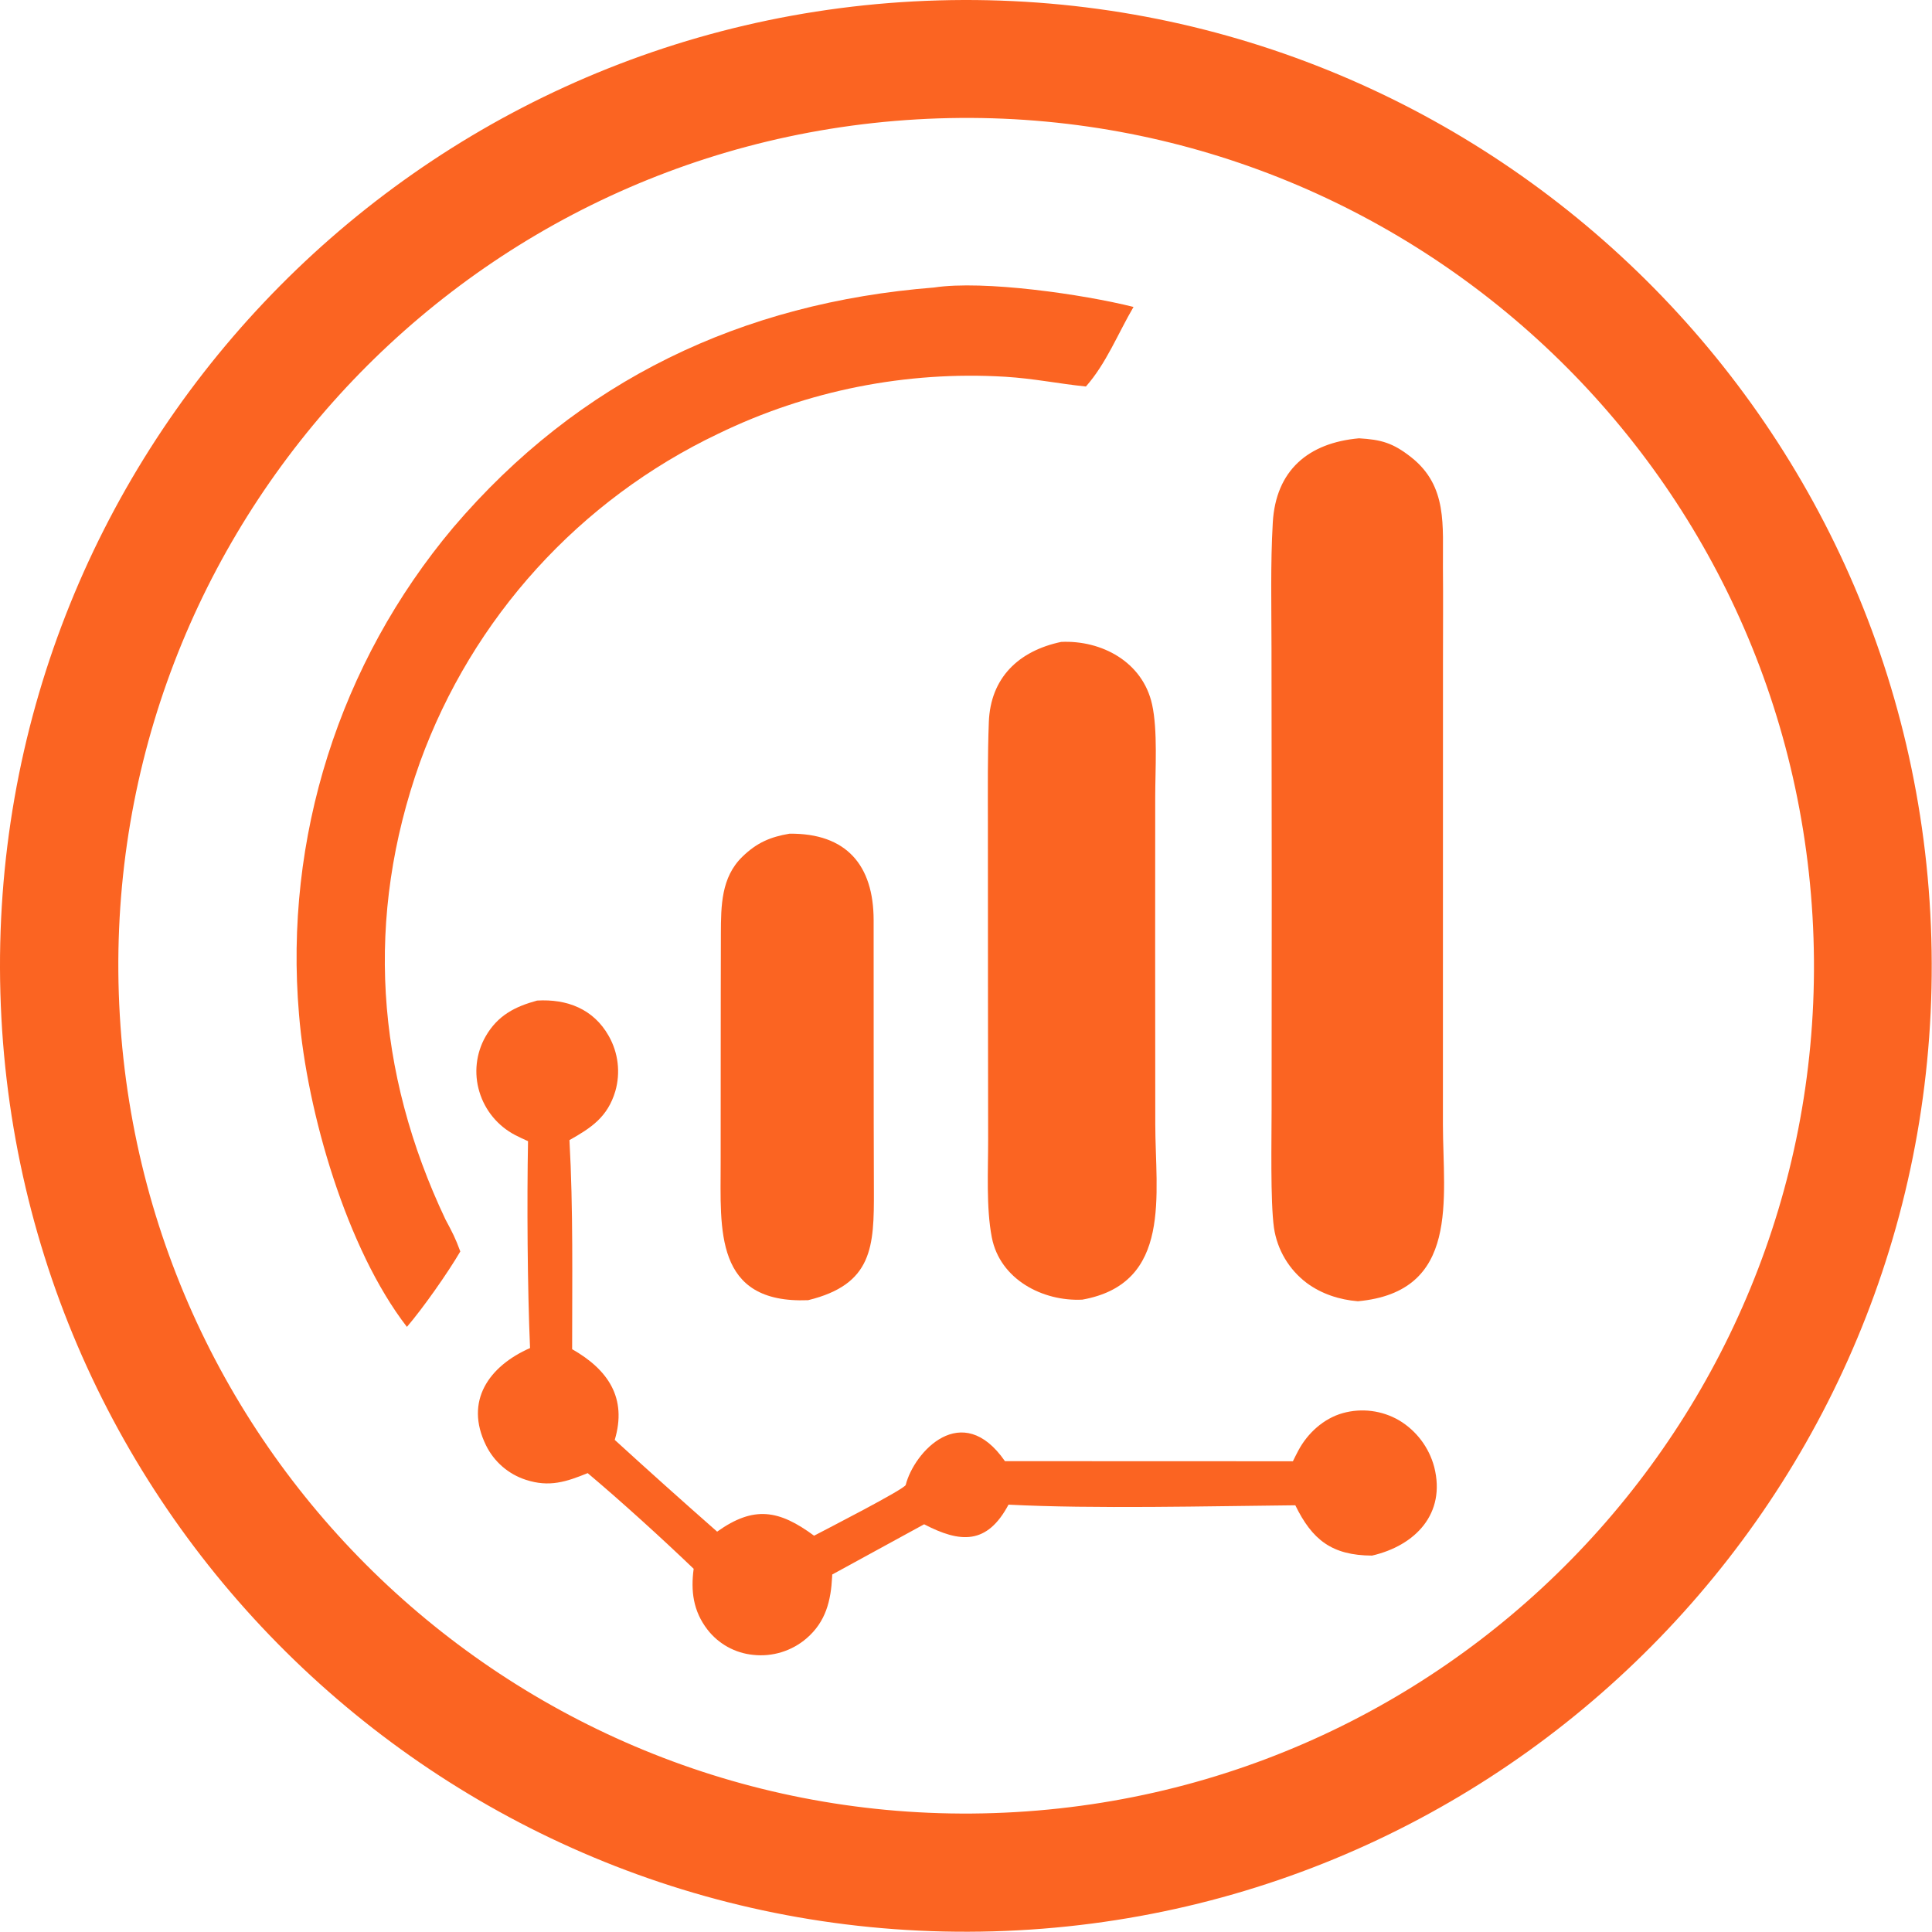 <?xml version="1.0" encoding="UTF-8" standalone="no"?><!DOCTYPE svg PUBLIC "-//W3C//DTD SVG 1.1//EN" "http://www.w3.org/Graphics/SVG/1.1/DTD/svg11.dtd"><svg width="100%" height="100%" viewBox="0 0 1974 1974" version="1.1" xmlns="http://www.w3.org/2000/svg" xmlns:xlink="http://www.w3.org/1999/xlink" xml:space="preserve" xmlns:serif="http://www.serif.com/" style="fill-rule:evenodd;clip-rule:evenodd;stroke-linejoin:round;stroke-miterlimit:2;"><g><path d="M959.016,0.401c544.792,-15.385 998.938,413.798 1014.312,958.6c15.396,544.812 -413.792,998.938 -958.604,1014.333c-544.808,15.375 -998.935,-413.792 -1014.323,-958.604c-15.385,-544.812 413.796,-998.942 958.615,-1014.329Zm-22.438,121.585c-477.588,27.931 -842.106,437.735 -814.177,915.327c27.929,477.583 437.731,842.104 915.323,814.167c477.583,-27.917 842.104,-437.729 814.188,-915.315c-27.937,-477.59 -437.75,-842.11 -915.333,-814.179Z" style="fill:#fb6422;"/><path d="M1388.536,447.834c22.687,1.337 34.729,4.642 53.458,19.458c37.396,29.583 31.896,70.24 32.312,112.677c0.312,31.696 0.021,64.185 0.042,96.256l-0.042,281.546l-0.021,191c0.104,76.5 17.813,171.083 -86.875,180.771c-18.729,-1.521 -37.042,-7.417 -52.25,-18.667c-18.125,-13.646 -30.167,-33.896 -33.5,-56.354c-3.792,-27.229 -2.396,-91.521 -2.417,-120.771l0.146,-224.923l-0.25,-246.898c-0.021,-42.617 -1.125,-85.369 1.312,-127.902c3.042,-53.344 36.146,-81.546 88.083,-86.194Z" style="fill:#fb6422;fill-rule:nonzero;"/><path d="M954.307,293.768c50.833,-7.746 152.562,6.977 203.854,19.846c-16.021,27.342 -27.833,57.777 -48.646,81.296c-28.25,-2.873 -52.792,-8.142 -82.625,-9.977c-100.998,-6.017 -201.844,14.008 -292.879,58.154c-141.844,67.523 -251.398,188.181 -304.954,335.867c-56.273,158.131 -45.398,316.131 26.119,467.069c6.867,12.813 10.11,18.896 15.14,32.646c-12.79,21.917 -38.333,58.188 -54.542,77.062c-61.55,-79.5 -102.146,-219.708 -110.26,-319.333c-15.435,-180.1 41.208,-358.96 157.502,-497.335c128.358,-150.698 295.215,-229.817 491.292,-245.294Z" style="fill:#fb6422;fill-rule:nonzero;"/><path d="M1084.266,655.855c41.083,-1.862 83.271,20.202 92.896,64.019c5.812,26.521 3.188,66.404 3.167,94.45l-0.062,151.219l0.125,183.042c0.021,71.313 17.792,162.708 -74.542,179.312c-40.521,2 -84.167,-20.708 -92.479,-63.625c-5.875,-30.354 -3.708,-68.5 -3.75,-99.979l-0.167,-142.625l-0.083,-181.042c-0.021,-34.45 -0.354,-68.454 0.958,-102.904c1.708,-45.319 30.521,-72.706 73.938,-81.867Z" style="fill:#fb6422;fill-rule:nonzero;"/><path d="M548.801,1022.314c30.415,-1.792 57.602,8.521 73.169,36.167c9.742,17.125 12.171,37.458 6.74,56.417c-7.921,26.604 -24.744,37.479 -46.875,50c3.913,69.979 2.723,143.25 2.748,213.625c36.64,20.854 56.375,49.771 43.527,92.667c34.581,31.583 69.458,62.833 104.627,93.75c37.646,-26.854 63.29,-22.208 99.044,4.146c11.015,-5.812 92.542,-47.562 93.64,-51.896c8.481,-33.646 57.512,-87.521 101.367,-24.271l294.229,0.104c1.771,-3.688 3.625,-7.333 5.542,-10.958c9.479,-17.75 25.812,-32.729 45.438,-38.229c19.396,-5.396 40.146,-2.729 57.542,7.396c17.708,10.604 30.583,27.729 35.875,47.688c12.125,47.687 -19.292,80.271 -63.562,90.5c-41.021,-0.208 -61.146,-16.083 -78.375,-51.417c-88.5,0.854 -206.312,3.833 -293.042,-0.646c-21.958,41.25 -49.396,39.208 -86.208,20.062l-93.89,51.312l-0.1,2.167c-1.265,24.729 -6.458,46.104 -26.16,63.083c-15.081,12.958 -34.867,19.062 -54.625,16.854c-18.448,-1.833 -35.327,-11.187 -46.658,-25.854c-14.517,-18.896 -17.11,-39.271 -14.052,-62.083c-32.49,-31.188 -73.96,-68.833 -108.279,-97.75c-21.74,8.854 -39.177,14.688 -63.19,6.833c-17.748,-5.729 -32.417,-18.417 -40.654,-35.146c-22.423,-45.479 3.177,-81.083 44.952,-99.479c-2.685,-62.271 -3.198,-149.729 -2.06,-211.375c-4.481,-2.021 -9.079,-4.104 -13.431,-6.396c-17.477,-9.208 -30.531,-25.042 -36.231,-43.958c-5.794,-19 -3.483,-39.542 6.383,-56.771c12.352,-21.417 29.931,-30.354 52.573,-36.542Z" style="fill:#fb6422;fill-rule:nonzero;"/><path d="M806.684,851.814c58.169,-0.594 85.875,32.258 85.94,88.25c0.106,92.042 -0.063,184.146 0.262,276.167c0.204,57.521 -0.99,96.042 -67.235,112.229c-96.344,3.792 -89.306,-72.708 -89.325,-140.125l0.054,-111.521c0.046,-40.958 0.027,-82.229 0.173,-122.979c0.102,-28.385 0.287,-57.4 21.858,-78.398c14.858,-14.465 28.621,-20.294 48.273,-23.623Z" style="fill:#fb6422;fill-rule:nonzero;"/></g></svg>